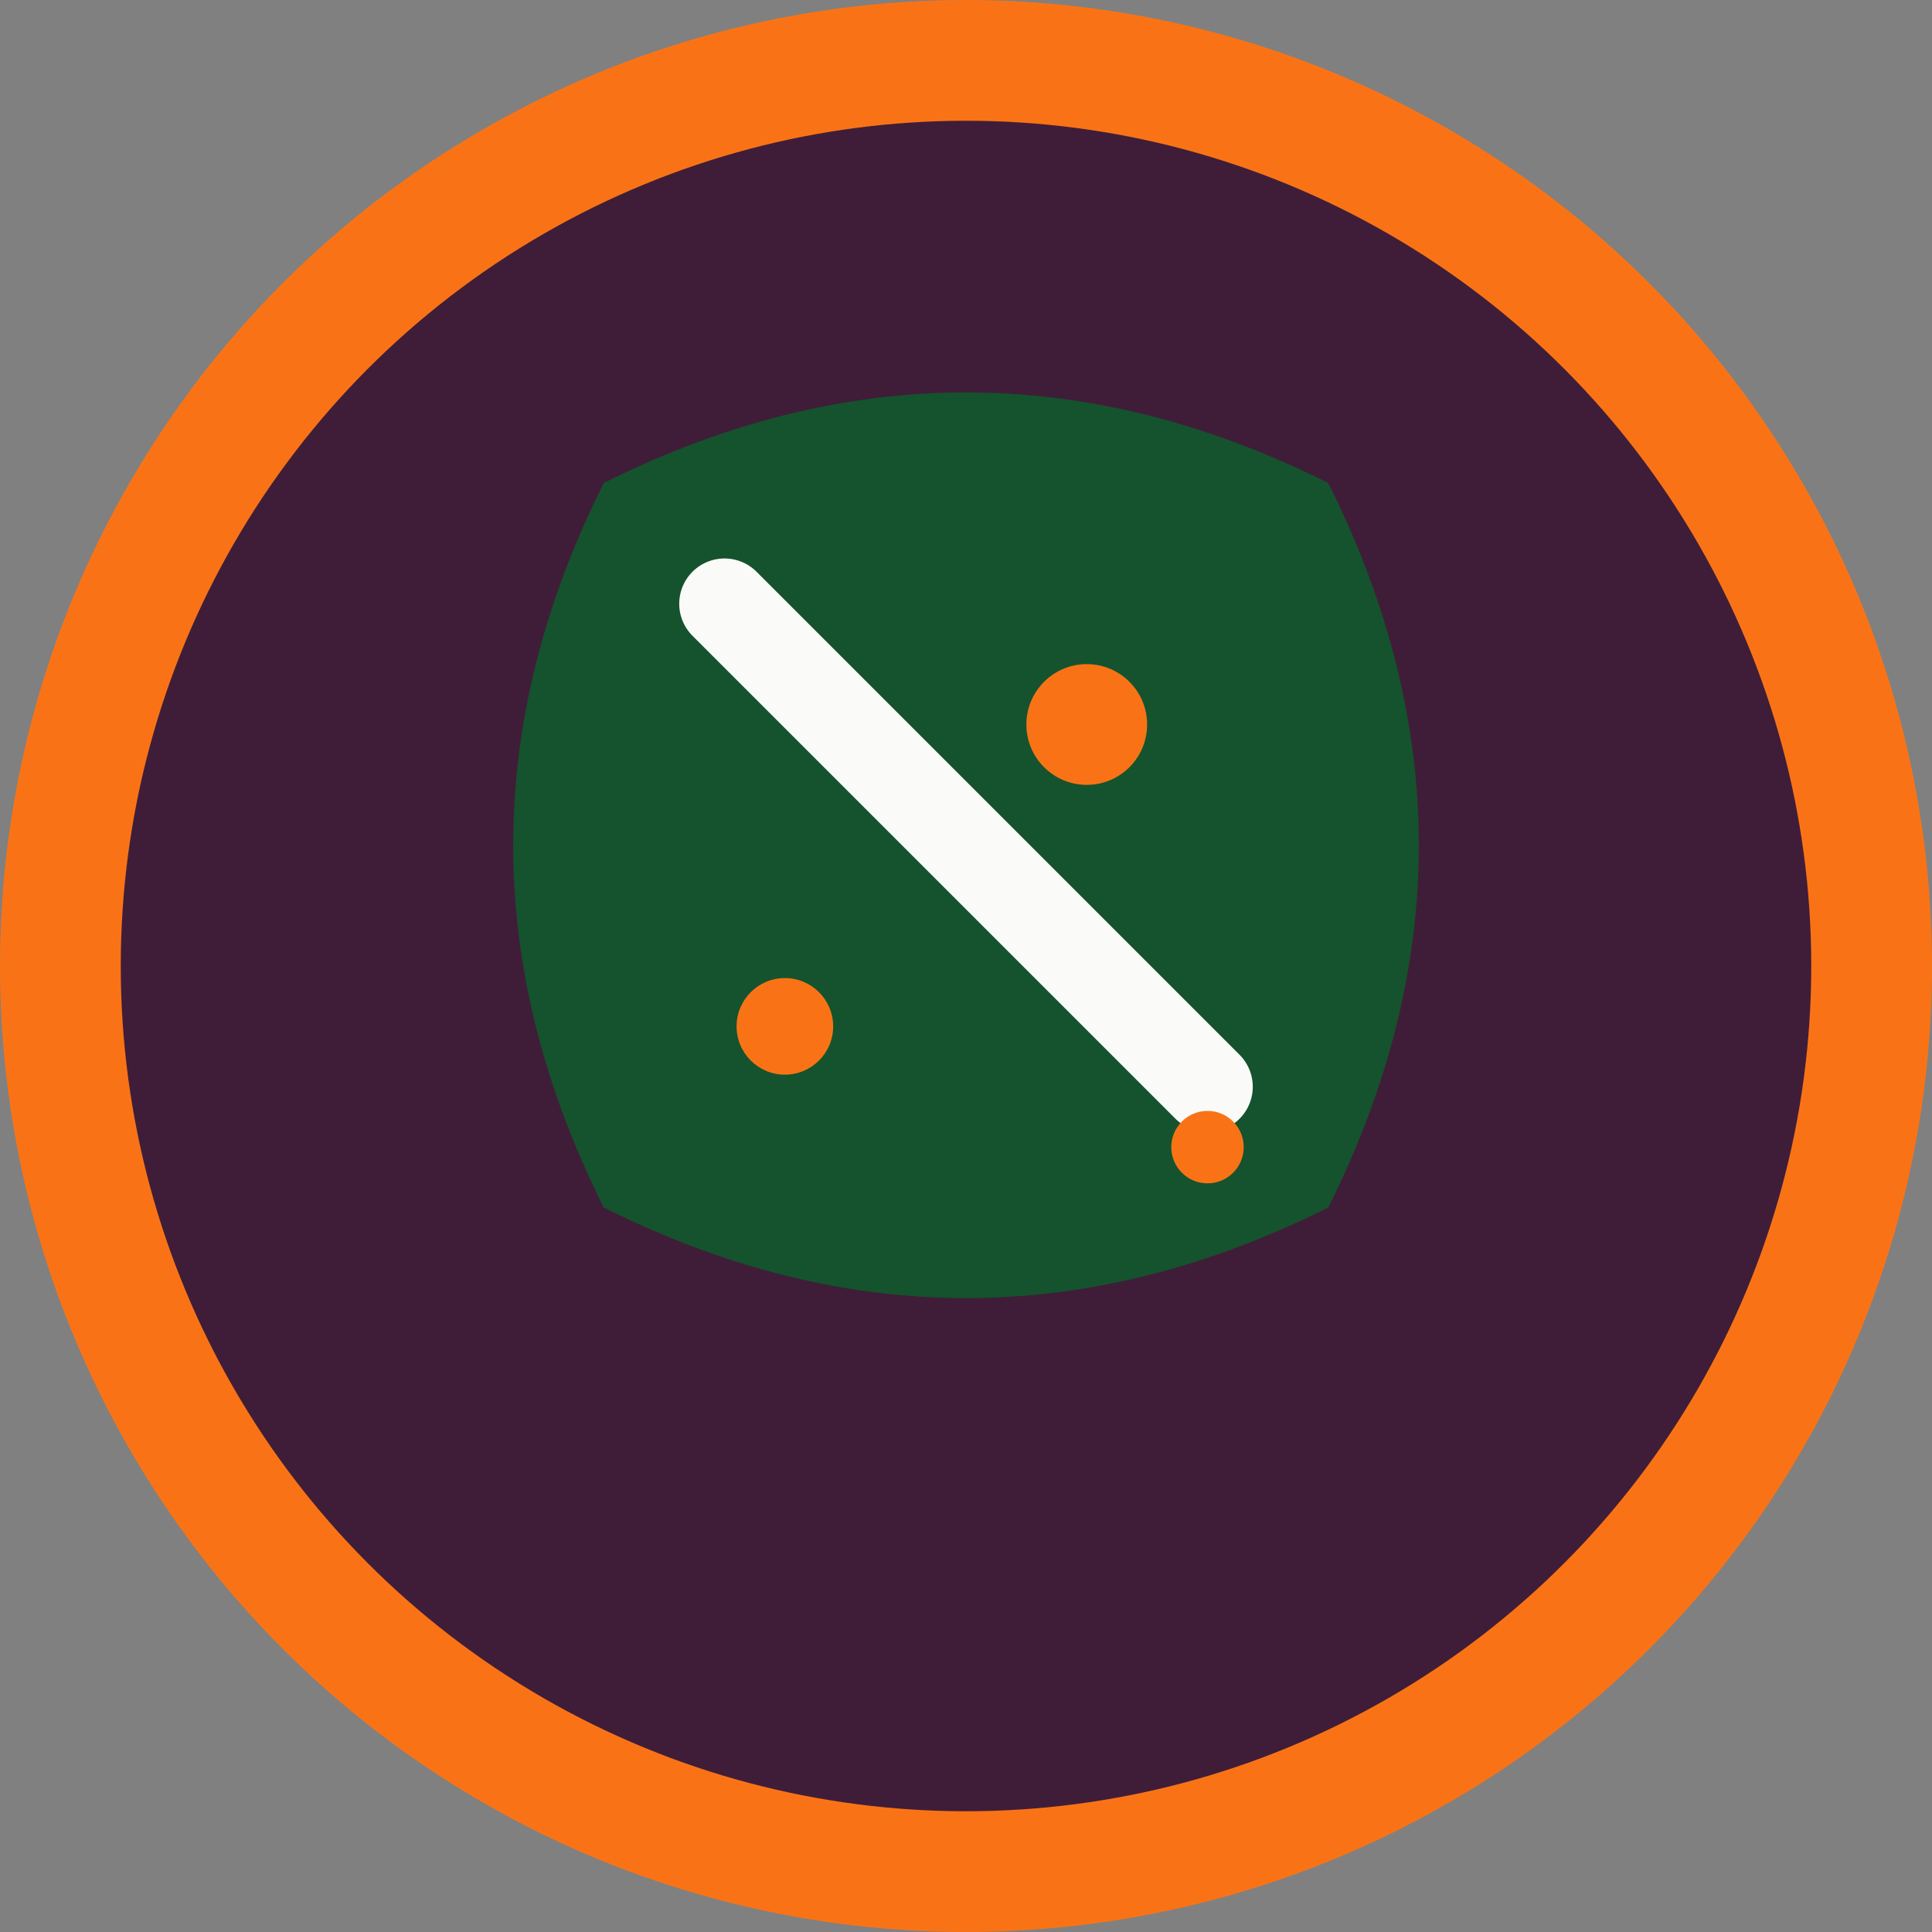 <svg xmlns="http://www.w3.org/2000/svg" viewBox="0 0 32 32" width="32" height="32">
  <rect x="0" y="0" width="32" height="32" fill="#808080" stroke="none"/>
  <!-- Background circle -->
  <circle cx="16" cy="16" r="15" fill="#3F1D38" stroke="#F97316" stroke-width="2"/>
  
  <!-- Stylized leaf/healthy symbol -->
  <g transform="translate(16,16)">
    <!-- Main leaf shape -->
    <path d="M-6,-8 C-2,-10 2,-10 6,-8 C8,-4 8,0 6,4 C2,6 -2,6 -6,4 C-8,0 -8,-4 -6,-8 Z" 
          fill="#14532D"/>
    
    <!-- Leaf vein -->
    <path d="M-4,-6 Q0,-2 4,2" stroke="#FAFAF9" stroke-width="1.5" fill="none" stroke-linecap="round"/>
    
    <!-- Small accent dots (representing nutrition/vitamins) -->
    <circle cx="2" cy="-4" r="1" fill="#F97316"/>
    <circle cx="-3" cy="1" r="0.8" fill="#F97316"/>
    <circle cx="4" cy="3" r="0.6" fill="#F97316"/>
  </g>
</svg>